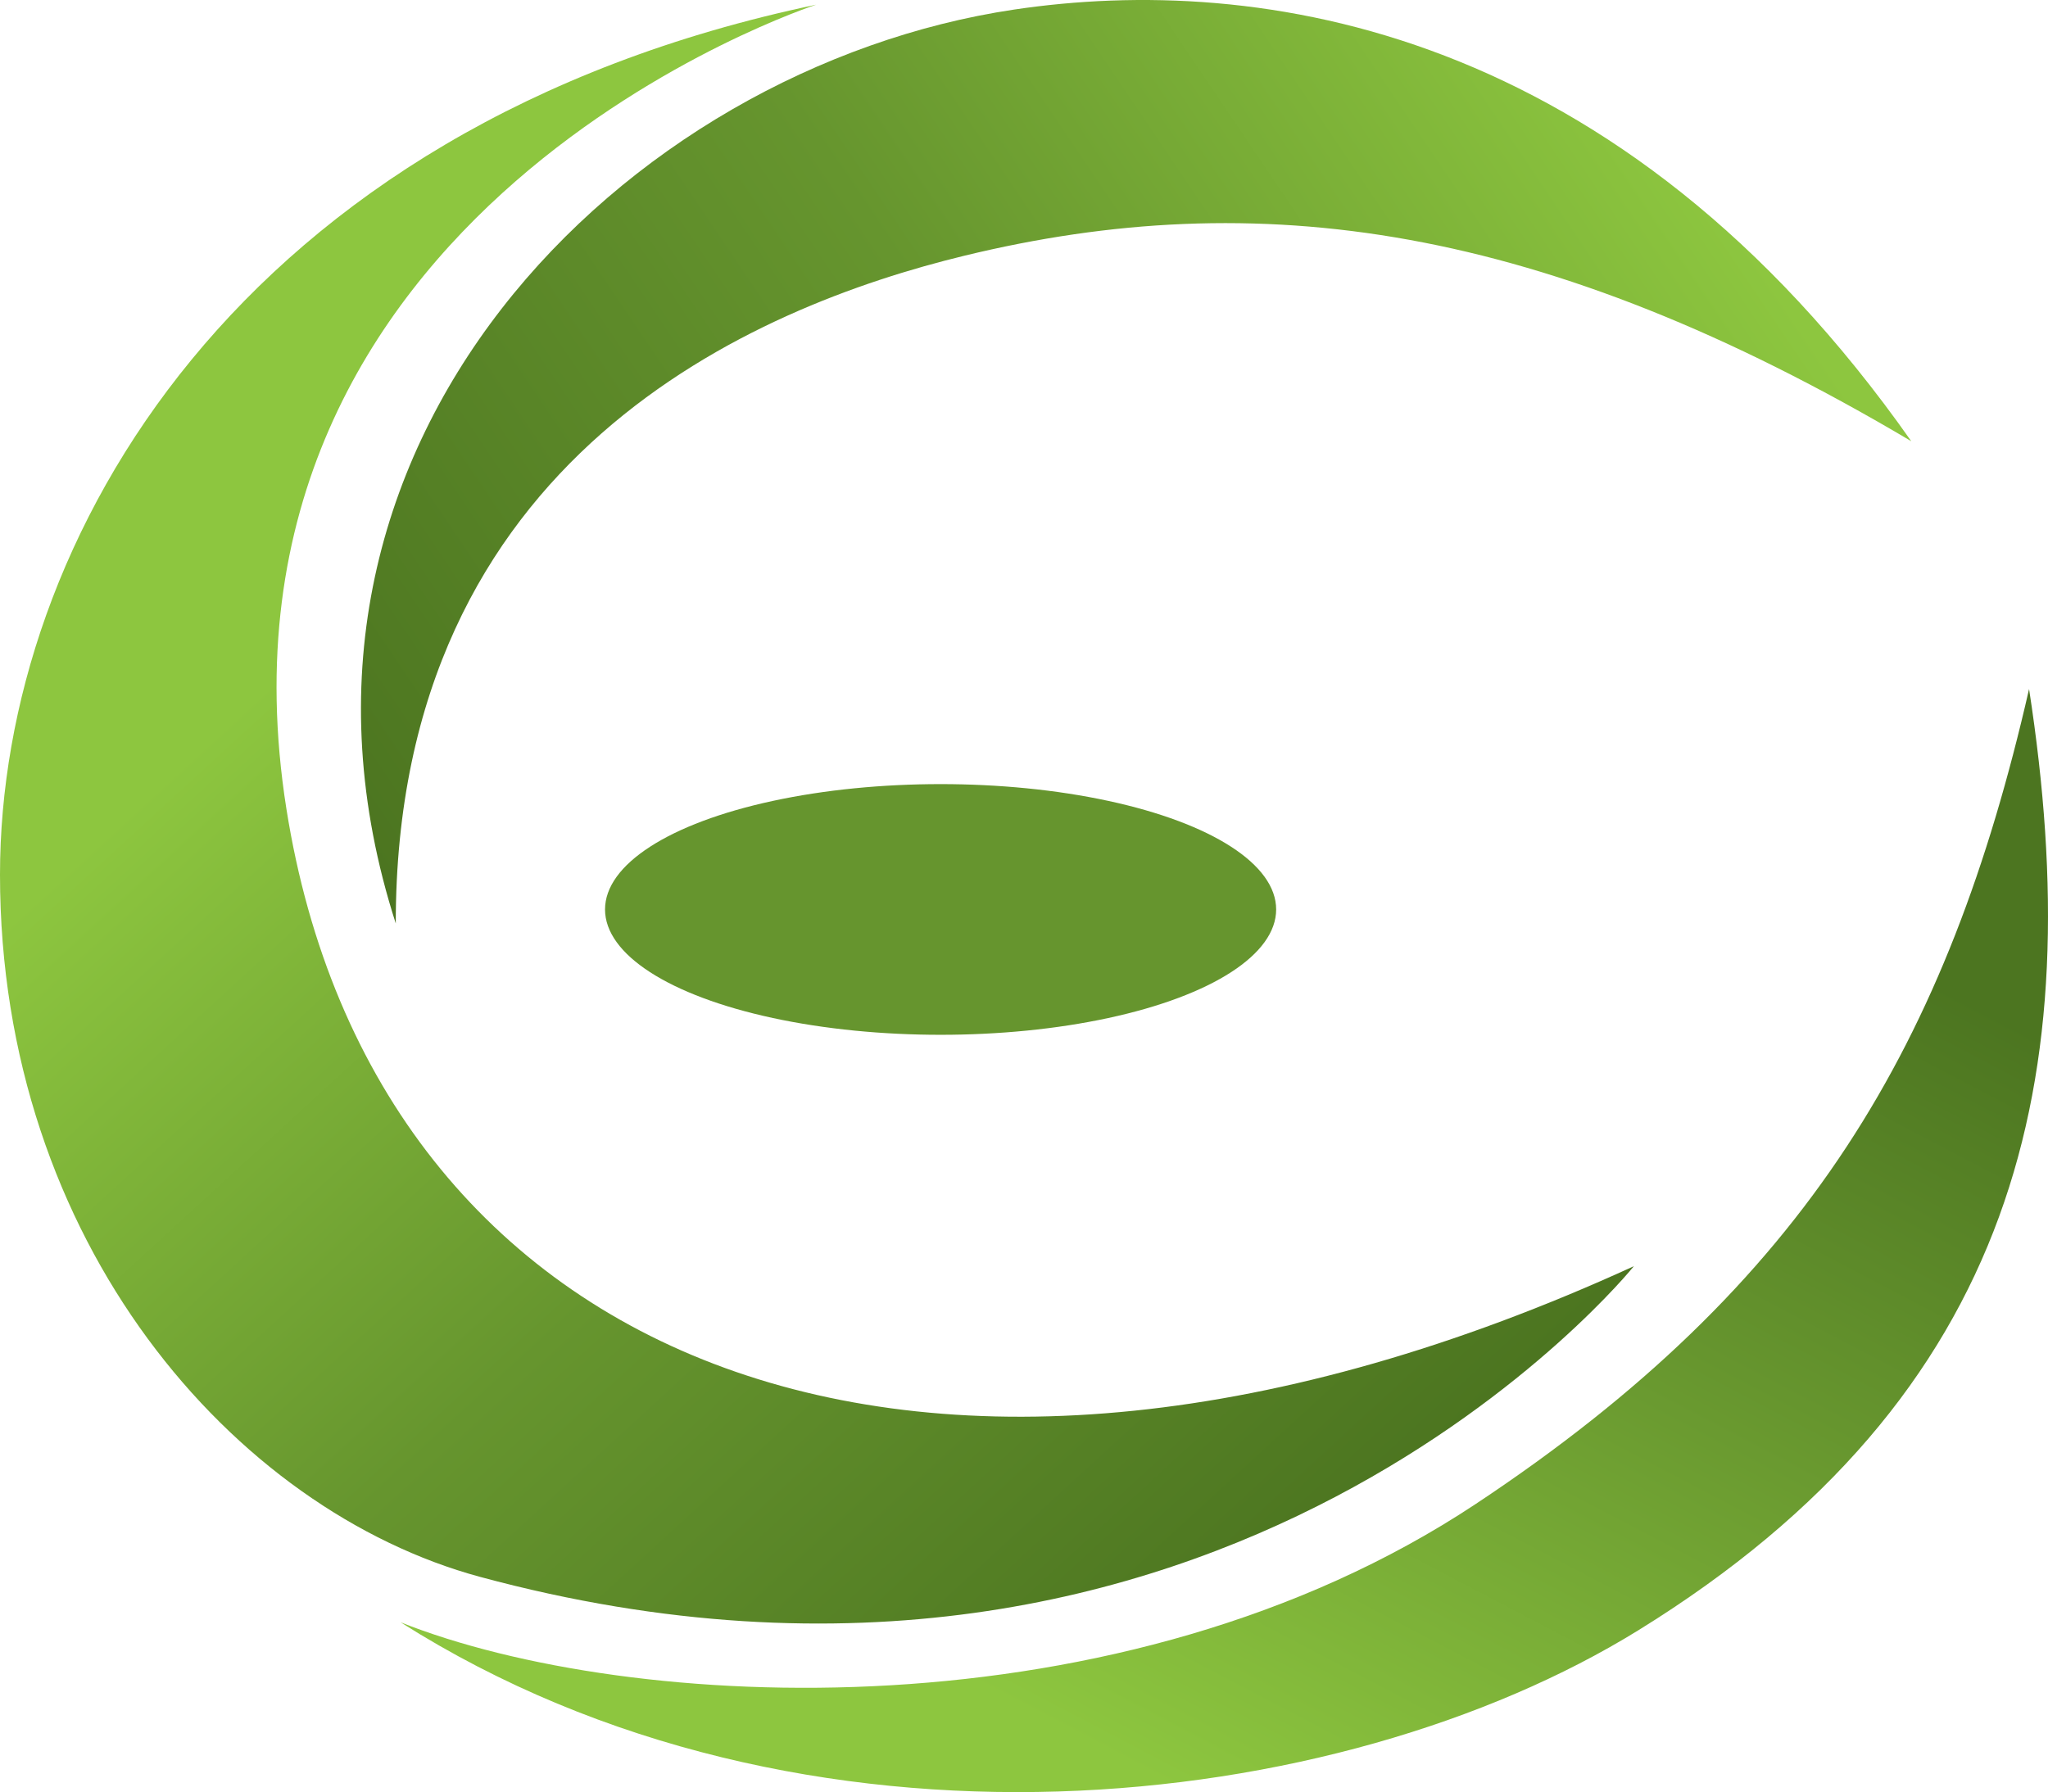 <svg id="ab4d2303-a0f1-4305-b1d6-befded27767d" data-name="Calque 1" xmlns="http://www.w3.org/2000/svg" xmlns:xlink="http://www.w3.org/1999/xlink" viewBox="0 0 205.794 180.122"><defs><style>.aec63e0e-6af3-46ef-b92d-889f4b39b39b{fill:url(#fd4db54a-ef8d-46e9-8fa7-6396202b92d6);}.f3766c79-2b8a-481f-937f-f365b95fc74b{fill:#66952e;}.ffae5a3a-e818-4d8a-bf83-cec34bbdc57c{fill:url(#a4fe969f-130b-401b-8b2c-e50c9c005647);}.f5cea77d-784e-40bc-b92b-e9a7d2516959{fill:url(#a3378c90-fe0b-4f4c-bf8b-7871afa934b6);}</style><linearGradient id="fd4db54a-ef8d-46e9-8fa7-6396202b92d6" x1="38.993" y1="57.542" x2="131.119" y2="157.894" gradientUnits="userSpaceOnUse"><stop offset="0" stop-color="#8dc63f"/><stop offset="0.498" stop-color="#66952e"/><stop offset="1" stop-color="#4c7520"/></linearGradient><linearGradient id="a4fe969f-130b-401b-8b2c-e50c9c005647" x1="166.502" y1="4.83" x2="39.845" y2="90.25" gradientUnits="userSpaceOnUse"><stop offset="0.022" stop-color="#8dc63f"/><stop offset="0.493" stop-color="#66952e"/><stop offset="1" stop-color="#4c7520"/></linearGradient><linearGradient id="a3378c90-fe0b-4f4c-bf8b-7871afa934b6" x1="105.022" y1="172.996" x2="157.201" y2="73.456" gradientUnits="userSpaceOnUse"><stop offset="0" stop-color="#8dc63f"/><stop offset="0.565" stop-color="#66952e"/><stop offset="0.955" stop-color="#4c7520"/></linearGradient></defs><path class="aec63e0e-6af3-46ef-b92d-889f4b39b39b" d="M164.18,127.264c-71.832,32.896-126.584,9.705-135.398-45.951C19.207,20.849,82.016.472,82.016.472,24.021,12.626,0,54.281,0,87.909c0,36.93,23.486,63.898,48.269,70.588C122.895,178.642,164.18,127.264,164.18,127.264Z"/><ellipse class="f3766c79-2b8a-481f-937f-f365b95fc74b" cx="94.516" cy="91.408" rx="33.719" ry="12.598"/><path class="ffae5a3a-e818-4d8a-bf83-cec34bbdc57c" d="M101.9.962C62.906,6.778,24.293,44.698,39.769,92.814,39.752,45.819,75.915,30.806,96.879,25.708c29.433-7.158,58.155-3.324,95.175,18.637C162.677,2.534,126.458-2.701,101.9.962Z"/><path class="f5cea77d-784e-40bc-b92b-e9a7d2516959" d="M164.604,163.872c38.293-23.65,45.308-55.628,39.288-94.618-8.136,35.587-22.218,59.779-55.618,81.918-35.568,23.576-85.03,21.023-108.02,11.882C80.719,188.715,134.491,182.47,164.604,163.872Z"/></svg>